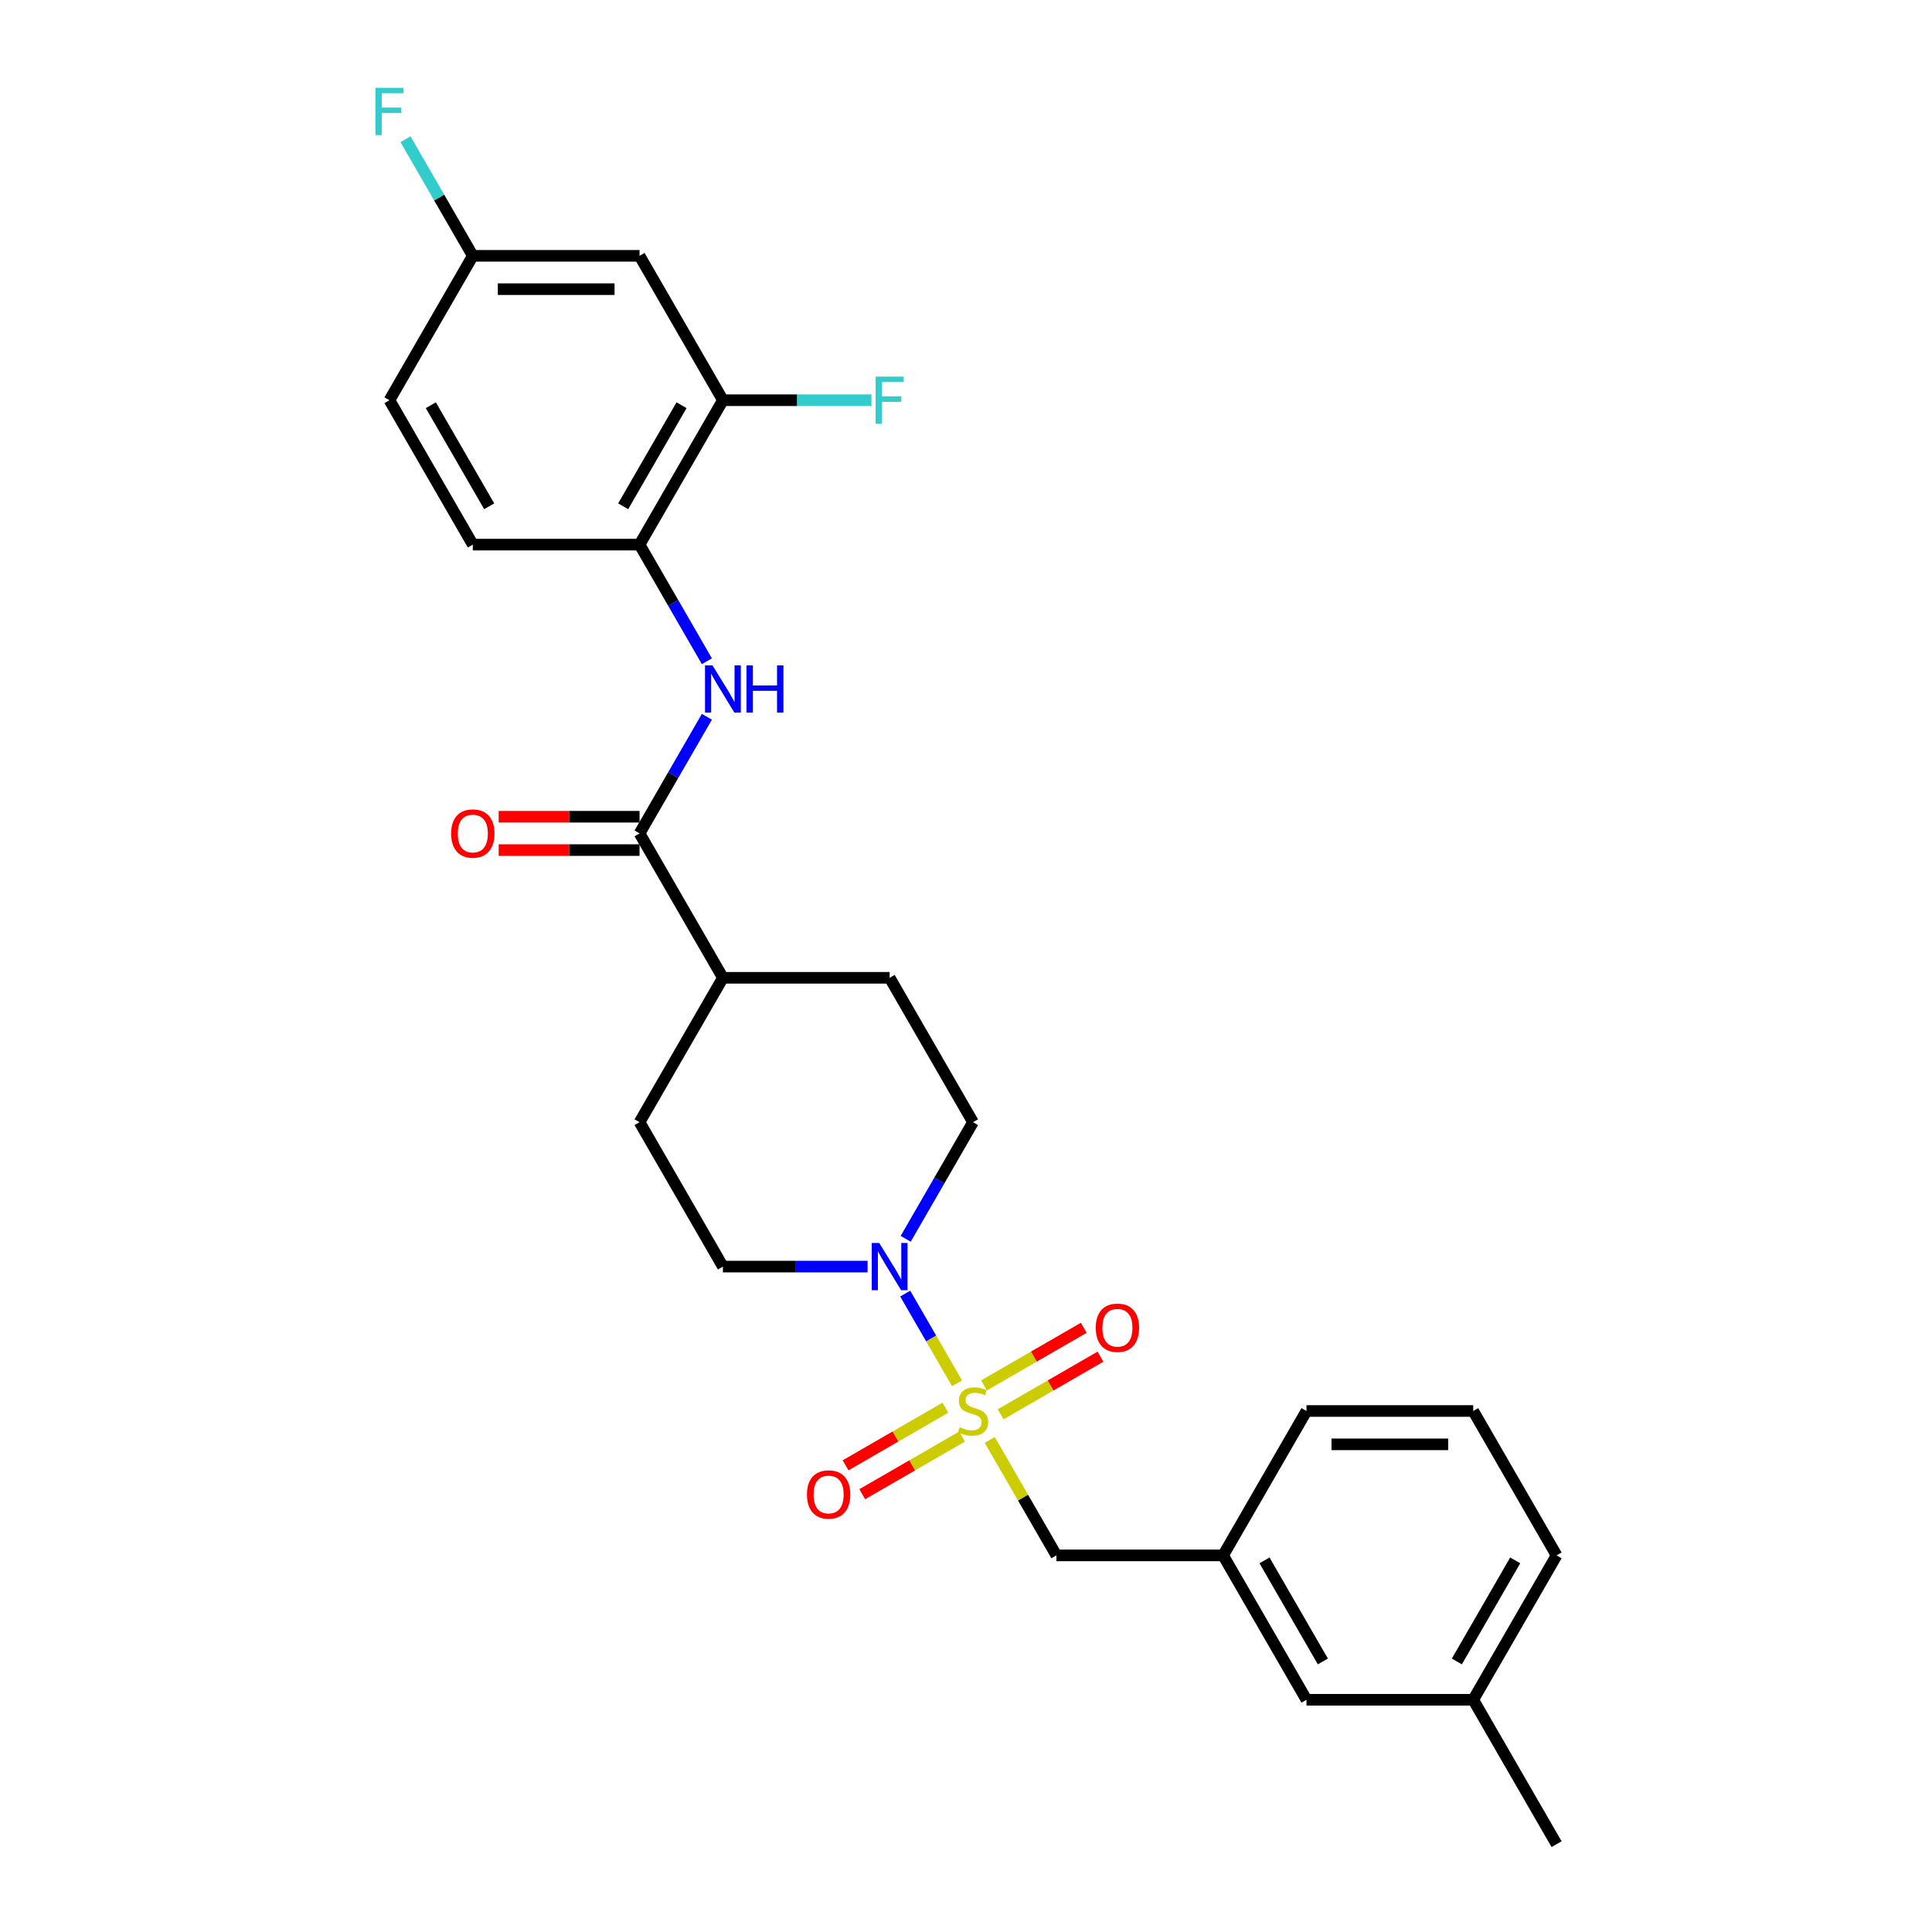 <?xml version='1.0' encoding='iso-8859-1'?>
<svg version='1.1' baseProfile='full'
              xmlns='http://www.w3.org/2000/svg'
                      xmlns:rdkit='http://www.rdkit.org/xml'
                      xmlns:xlink='http://www.w3.org/1999/xlink'
                  xml:space='preserve'
width='1000px' height='1000px' viewBox='0 0 1000 1000'>
<!-- END OF HEADER -->
<rect style='opacity:1.0;fill:#FFFFFF;stroke:none' width='1000' height='1000' x='0' y='0'> </rect>
<path class='bond-0' d='M 495.352,715.984 L 481.948,692.768' style='fill:none;fill-rule:evenodd;stroke:#CCCC00;stroke-width:6px;stroke-linecap:butt;stroke-linejoin:miter;stroke-opacity:1' />
<path class='bond-0' d='M 481.948,692.768 L 468.545,669.552' style='fill:none;fill-rule:evenodd;stroke:#0000FF;stroke-width:6px;stroke-linecap:butt;stroke-linejoin:miter;stroke-opacity:1' />
<path class='bond-4' d='M 512.293,745.327 L 529.539,775.197' style='fill:none;fill-rule:evenodd;stroke:#CCCC00;stroke-width:6px;stroke-linecap:butt;stroke-linejoin:miter;stroke-opacity:1' />
<path class='bond-4' d='M 529.539,775.197 L 546.784,805.067' style='fill:none;fill-rule:evenodd;stroke:#000000;stroke-width:6px;stroke-linecap:butt;stroke-linejoin:miter;stroke-opacity:1' />
<path class='bond-6' d='M 517.942,732.032 L 543.771,717.12' style='fill:none;fill-rule:evenodd;stroke:#CCCC00;stroke-width:6px;stroke-linecap:butt;stroke-linejoin:miter;stroke-opacity:1' />
<path class='bond-6' d='M 543.771,717.12 L 569.599,702.207' style='fill:none;fill-rule:evenodd;stroke:#FF0000;stroke-width:6px;stroke-linecap:butt;stroke-linejoin:miter;stroke-opacity:1' />
<path class='bond-6' d='M 509.312,717.084 L 535.141,702.172' style='fill:none;fill-rule:evenodd;stroke:#CCCC00;stroke-width:6px;stroke-linecap:butt;stroke-linejoin:miter;stroke-opacity:1' />
<path class='bond-6' d='M 535.141,702.172 L 560.969,687.26' style='fill:none;fill-rule:evenodd;stroke:#FF0000;stroke-width:6px;stroke-linecap:butt;stroke-linejoin:miter;stroke-opacity:1' />
<path class='bond-7' d='M 489.325,728.624 L 463.496,743.536' style='fill:none;fill-rule:evenodd;stroke:#CCCC00;stroke-width:6px;stroke-linecap:butt;stroke-linejoin:miter;stroke-opacity:1' />
<path class='bond-7' d='M 463.496,743.536 L 437.667,758.448' style='fill:none;fill-rule:evenodd;stroke:#FF0000;stroke-width:6px;stroke-linecap:butt;stroke-linejoin:miter;stroke-opacity:1' />
<path class='bond-7' d='M 497.955,743.572 L 472.126,758.484' style='fill:none;fill-rule:evenodd;stroke:#CCCC00;stroke-width:6px;stroke-linecap:butt;stroke-linejoin:miter;stroke-opacity:1' />
<path class='bond-7' d='M 472.126,758.484 L 446.297,773.396' style='fill:none;fill-rule:evenodd;stroke:#FF0000;stroke-width:6px;stroke-linecap:butt;stroke-linejoin:miter;stroke-opacity:1' />
<path class='bond-10' d='M 468.784,641.211 L 486.208,611.03' style='fill:none;fill-rule:evenodd;stroke:#0000FF;stroke-width:6px;stroke-linecap:butt;stroke-linejoin:miter;stroke-opacity:1' />
<path class='bond-10' d='M 486.208,611.03 L 503.633,580.849' style='fill:none;fill-rule:evenodd;stroke:#000000;stroke-width:6px;stroke-linecap:butt;stroke-linejoin:miter;stroke-opacity:1' />
<path class='bond-11' d='M 449.056,655.589 L 411.619,655.589' style='fill:none;fill-rule:evenodd;stroke:#0000FF;stroke-width:6px;stroke-linecap:butt;stroke-linejoin:miter;stroke-opacity:1' />
<path class='bond-11' d='M 411.619,655.589 L 374.181,655.589' style='fill:none;fill-rule:evenodd;stroke:#000000;stroke-width:6px;stroke-linecap:butt;stroke-linejoin:miter;stroke-opacity:1' />
<path class='bond-1' d='M 331.03,431.371 L 374.181,506.11' style='fill:none;fill-rule:evenodd;stroke:#000000;stroke-width:6px;stroke-linecap:butt;stroke-linejoin:miter;stroke-opacity:1' />
<path class='bond-2' d='M 331.03,431.371 L 348.455,401.19' style='fill:none;fill-rule:evenodd;stroke:#000000;stroke-width:6px;stroke-linecap:butt;stroke-linejoin:miter;stroke-opacity:1' />
<path class='bond-2' d='M 348.455,401.19 L 365.88,371.01' style='fill:none;fill-rule:evenodd;stroke:#0000FF;stroke-width:6px;stroke-linecap:butt;stroke-linejoin:miter;stroke-opacity:1' />
<path class='bond-12' d='M 331.03,422.741 L 294.568,422.741' style='fill:none;fill-rule:evenodd;stroke:#000000;stroke-width:6px;stroke-linecap:butt;stroke-linejoin:miter;stroke-opacity:1' />
<path class='bond-12' d='M 294.568,422.741 L 258.106,422.741' style='fill:none;fill-rule:evenodd;stroke:#FF0000;stroke-width:6px;stroke-linecap:butt;stroke-linejoin:miter;stroke-opacity:1' />
<path class='bond-12' d='M 331.03,440.001 L 294.568,440.001' style='fill:none;fill-rule:evenodd;stroke:#000000;stroke-width:6px;stroke-linecap:butt;stroke-linejoin:miter;stroke-opacity:1' />
<path class='bond-12' d='M 294.568,440.001 L 258.106,440.001' style='fill:none;fill-rule:evenodd;stroke:#FF0000;stroke-width:6px;stroke-linecap:butt;stroke-linejoin:miter;stroke-opacity:1' />
<path class='bond-3' d='M 365.88,342.254 L 348.455,312.073' style='fill:none;fill-rule:evenodd;stroke:#0000FF;stroke-width:6px;stroke-linecap:butt;stroke-linejoin:miter;stroke-opacity:1' />
<path class='bond-3' d='M 348.455,312.073 L 331.03,281.892' style='fill:none;fill-rule:evenodd;stroke:#000000;stroke-width:6px;stroke-linecap:butt;stroke-linejoin:miter;stroke-opacity:1' />
<path class='bond-5' d='M 331.03,281.892 L 374.181,207.153' style='fill:none;fill-rule:evenodd;stroke:#000000;stroke-width:6px;stroke-linecap:butt;stroke-linejoin:miter;stroke-opacity:1' />
<path class='bond-5' d='M 322.555,262.051 L 352.761,209.734' style='fill:none;fill-rule:evenodd;stroke:#000000;stroke-width:6px;stroke-linecap:butt;stroke-linejoin:miter;stroke-opacity:1' />
<path class='bond-14' d='M 331.03,281.892 L 244.729,281.892' style='fill:none;fill-rule:evenodd;stroke:#000000;stroke-width:6px;stroke-linecap:butt;stroke-linejoin:miter;stroke-opacity:1' />
<path class='bond-13' d='M 546.784,805.067 L 633.085,805.067' style='fill:none;fill-rule:evenodd;stroke:#000000;stroke-width:6px;stroke-linecap:butt;stroke-linejoin:miter;stroke-opacity:1' />
<path class='bond-8' d='M 374.181,207.153 L 331.03,132.414' style='fill:none;fill-rule:evenodd;stroke:#000000;stroke-width:6px;stroke-linecap:butt;stroke-linejoin:miter;stroke-opacity:1' />
<path class='bond-18' d='M 374.181,207.153 L 412.62,207.153' style='fill:none;fill-rule:evenodd;stroke:#000000;stroke-width:6px;stroke-linecap:butt;stroke-linejoin:miter;stroke-opacity:1' />
<path class='bond-18' d='M 412.62,207.153 L 451.058,207.153' style='fill:none;fill-rule:evenodd;stroke:#33CCCC;stroke-width:6px;stroke-linecap:butt;stroke-linejoin:miter;stroke-opacity:1' />
<path class='bond-29' d='M 331.03,132.414 L 244.729,132.414' style='fill:none;fill-rule:evenodd;stroke:#000000;stroke-width:6px;stroke-linecap:butt;stroke-linejoin:miter;stroke-opacity:1' />
<path class='bond-29' d='M 318.085,149.674 L 257.674,149.674' style='fill:none;fill-rule:evenodd;stroke:#000000;stroke-width:6px;stroke-linecap:butt;stroke-linejoin:miter;stroke-opacity:1' />
<path class='bond-9' d='M 374.181,506.11 L 331.03,580.849' style='fill:none;fill-rule:evenodd;stroke:#000000;stroke-width:6px;stroke-linecap:butt;stroke-linejoin:miter;stroke-opacity:1' />
<path class='bond-27' d='M 374.181,506.11 L 460.483,506.11' style='fill:none;fill-rule:evenodd;stroke:#000000;stroke-width:6px;stroke-linecap:butt;stroke-linejoin:miter;stroke-opacity:1' />
<path class='bond-15' d='M 503.633,580.849 L 460.483,506.11' style='fill:none;fill-rule:evenodd;stroke:#000000;stroke-width:6px;stroke-linecap:butt;stroke-linejoin:miter;stroke-opacity:1' />
<path class='bond-16' d='M 374.181,655.589 L 331.03,580.849' style='fill:none;fill-rule:evenodd;stroke:#000000;stroke-width:6px;stroke-linecap:butt;stroke-linejoin:miter;stroke-opacity:1' />
<path class='bond-19' d='M 633.085,805.067 L 676.236,879.806' style='fill:none;fill-rule:evenodd;stroke:#000000;stroke-width:6px;stroke-linecap:butt;stroke-linejoin:miter;stroke-opacity:1' />
<path class='bond-19' d='M 654.506,807.648 L 684.711,859.965' style='fill:none;fill-rule:evenodd;stroke:#000000;stroke-width:6px;stroke-linecap:butt;stroke-linejoin:miter;stroke-opacity:1' />
<path class='bond-24' d='M 633.085,805.067 L 676.236,730.328' style='fill:none;fill-rule:evenodd;stroke:#000000;stroke-width:6px;stroke-linecap:butt;stroke-linejoin:miter;stroke-opacity:1' />
<path class='bond-20' d='M 244.729,281.892 L 201.578,207.153' style='fill:none;fill-rule:evenodd;stroke:#000000;stroke-width:6px;stroke-linecap:butt;stroke-linejoin:miter;stroke-opacity:1' />
<path class='bond-20' d='M 253.204,262.051 L 222.999,209.734' style='fill:none;fill-rule:evenodd;stroke:#000000;stroke-width:6px;stroke-linecap:butt;stroke-linejoin:miter;stroke-opacity:1' />
<path class='bond-17' d='M 244.729,132.414 L 201.578,207.153' style='fill:none;fill-rule:evenodd;stroke:#000000;stroke-width:6px;stroke-linecap:butt;stroke-linejoin:miter;stroke-opacity:1' />
<path class='bond-21' d='M 244.729,132.414 L 227.304,102.233' style='fill:none;fill-rule:evenodd;stroke:#000000;stroke-width:6px;stroke-linecap:butt;stroke-linejoin:miter;stroke-opacity:1' />
<path class='bond-21' d='M 227.304,102.233 L 209.879,72.053' style='fill:none;fill-rule:evenodd;stroke:#33CCCC;stroke-width:6px;stroke-linecap:butt;stroke-linejoin:miter;stroke-opacity:1' />
<path class='bond-22' d='M 676.236,879.806 L 762.538,879.806' style='fill:none;fill-rule:evenodd;stroke:#000000;stroke-width:6px;stroke-linecap:butt;stroke-linejoin:miter;stroke-opacity:1' />
<path class='bond-26' d='M 762.538,879.806 L 805.688,954.545' style='fill:none;fill-rule:evenodd;stroke:#000000;stroke-width:6px;stroke-linecap:butt;stroke-linejoin:miter;stroke-opacity:1' />
<path class='bond-28' d='M 762.538,879.806 L 805.688,805.067' style='fill:none;fill-rule:evenodd;stroke:#000000;stroke-width:6px;stroke-linecap:butt;stroke-linejoin:miter;stroke-opacity:1' />
<path class='bond-28' d='M 754.062,859.965 L 784.268,807.648' style='fill:none;fill-rule:evenodd;stroke:#000000;stroke-width:6px;stroke-linecap:butt;stroke-linejoin:miter;stroke-opacity:1' />
<path class='bond-23' d='M 762.538,730.328 L 676.236,730.328' style='fill:none;fill-rule:evenodd;stroke:#000000;stroke-width:6px;stroke-linecap:butt;stroke-linejoin:miter;stroke-opacity:1' />
<path class='bond-23' d='M 749.592,747.588 L 689.181,747.588' style='fill:none;fill-rule:evenodd;stroke:#000000;stroke-width:6px;stroke-linecap:butt;stroke-linejoin:miter;stroke-opacity:1' />
<path class='bond-25' d='M 762.538,730.328 L 805.688,805.067' style='fill:none;fill-rule:evenodd;stroke:#000000;stroke-width:6px;stroke-linecap:butt;stroke-linejoin:miter;stroke-opacity:1' />
<path  class='atom-0' d='M 496.729 738.716
Q 497.005 738.82, 498.145 739.303
Q 499.284 739.786, 500.526 740.097
Q 501.804 740.373, 503.046 740.373
Q 505.359 740.373, 506.706 739.269
Q 508.052 738.129, 508.052 736.162
Q 508.052 734.815, 507.362 733.987
Q 506.706 733.158, 505.67 732.71
Q 504.634 732.261, 502.908 731.743
Q 500.734 731.087, 499.422 730.466
Q 498.145 729.845, 497.212 728.533
Q 496.315 727.221, 496.315 725.012
Q 496.315 721.939, 498.386 720.041
Q 500.492 718.142, 504.634 718.142
Q 507.465 718.142, 510.675 719.488
L 509.882 722.146
Q 506.947 720.938, 504.738 720.938
Q 502.356 720.938, 501.044 721.939
Q 499.732 722.906, 499.767 724.597
Q 499.767 725.909, 500.423 726.703
Q 501.113 727.497, 502.08 727.946
Q 503.081 728.395, 504.738 728.912
Q 506.947 729.603, 508.259 730.293
Q 509.571 730.984, 510.503 732.399
Q 511.469 733.78, 511.469 736.162
Q 511.469 739.545, 509.191 741.374
Q 506.947 743.169, 503.185 743.169
Q 501.01 743.169, 499.353 742.686
Q 497.73 742.237, 495.797 741.443
L 496.729 738.716
' fill='#CCCC00'/>
<path  class='atom-1' d='M 455.08 643.368
L 463.089 656.314
Q 463.883 657.591, 465.16 659.904
Q 466.437 662.217, 466.506 662.355
L 466.506 643.368
L 469.751 643.368
L 469.751 667.809
L 466.403 667.809
L 457.807 653.655
Q 456.806 651.998, 455.736 650.1
Q 454.7 648.201, 454.39 647.614
L 454.39 667.809
L 451.214 667.809
L 451.214 643.368
L 455.08 643.368
' fill='#0000FF'/>
<path  class='atom-3' d='M 368.779 344.411
L 376.787 357.357
Q 377.581 358.634, 378.859 360.947
Q 380.136 363.26, 380.205 363.398
L 380.205 344.411
L 383.45 344.411
L 383.45 368.852
L 380.101 368.852
L 371.506 354.699
Q 370.505 353.042, 369.435 351.143
Q 368.399 349.244, 368.088 348.657
L 368.088 368.852
L 364.912 368.852
L 364.912 344.411
L 368.779 344.411
' fill='#0000FF'/>
<path  class='atom-3' d='M 386.384 344.411
L 389.698 344.411
L 389.698 354.802
L 402.195 354.802
L 402.195 344.411
L 405.509 344.411
L 405.509 368.852
L 402.195 368.852
L 402.195 357.564
L 389.698 357.564
L 389.698 368.852
L 386.384 368.852
L 386.384 344.411
' fill='#0000FF'/>
<path  class='atom-7' d='M 567.153 687.246
Q 567.153 681.378, 570.053 678.098
Q 572.953 674.819, 578.373 674.819
Q 583.792 674.819, 586.692 678.098
Q 589.592 681.378, 589.592 687.246
Q 589.592 693.184, 586.657 696.567
Q 583.723 699.915, 578.373 699.915
Q 572.987 699.915, 570.053 696.567
Q 567.153 693.218, 567.153 687.246
M 578.373 697.154
Q 582.101 697.154, 584.103 694.668
Q 586.14 692.148, 586.14 687.246
Q 586.14 682.448, 584.103 680.031
Q 582.101 677.58, 578.373 677.58
Q 574.644 677.58, 572.608 679.997
Q 570.605 682.413, 570.605 687.246
Q 570.605 692.183, 572.608 694.668
Q 574.644 697.154, 578.373 697.154
' fill='#FF0000'/>
<path  class='atom-8' d='M 417.675 773.548
Q 417.675 767.679, 420.575 764.4
Q 423.474 761.12, 428.894 761.12
Q 434.314 761.12, 437.214 764.4
Q 440.113 767.679, 440.113 773.548
Q 440.113 779.485, 437.179 782.868
Q 434.245 786.217, 428.894 786.217
Q 423.509 786.217, 420.575 782.868
Q 417.675 779.52, 417.675 773.548
M 428.894 783.455
Q 432.622 783.455, 434.624 780.969
Q 436.661 778.449, 436.661 773.548
Q 436.661 768.749, 434.624 766.333
Q 432.622 763.882, 428.894 763.882
Q 425.166 763.882, 423.129 766.298
Q 421.127 768.715, 421.127 773.548
Q 421.127 778.484, 423.129 780.969
Q 425.166 783.455, 428.894 783.455
' fill='#FF0000'/>
<path  class='atom-13' d='M 233.51 431.44
Q 233.51 425.571, 236.41 422.292
Q 239.309 419.013, 244.729 419.013
Q 250.149 419.013, 253.049 422.292
Q 255.948 425.571, 255.948 431.44
Q 255.948 437.377, 253.014 440.761
Q 250.08 444.109, 244.729 444.109
Q 239.344 444.109, 236.41 440.761
Q 233.51 437.412, 233.51 431.44
M 244.729 441.347
Q 248.457 441.347, 250.459 438.862
Q 252.496 436.342, 252.496 431.44
Q 252.496 426.642, 250.459 424.225
Q 248.457 421.774, 244.729 421.774
Q 241.001 421.774, 238.964 424.191
Q 236.962 426.607, 236.962 431.44
Q 236.962 436.376, 238.964 438.862
Q 241.001 441.347, 244.729 441.347
' fill='#FF0000'/>
<path  class='atom-19' d='M 453.216 194.933
L 467.749 194.933
L 467.749 197.729
L 456.495 197.729
L 456.495 205.151
L 466.506 205.151
L 466.506 207.982
L 456.495 207.982
L 456.495 219.374
L 453.216 219.374
L 453.216 194.933
' fill='#33CCCC'/>
<path  class='atom-22' d='M 194.312 45.455
L 208.845 45.455
L 208.845 48.251
L 197.591 48.251
L 197.591 55.673
L 207.602 55.673
L 207.602 58.503
L 197.591 58.503
L 197.591 69.895
L 194.312 69.895
L 194.312 45.455
' fill='#33CCCC'/>
</svg>

